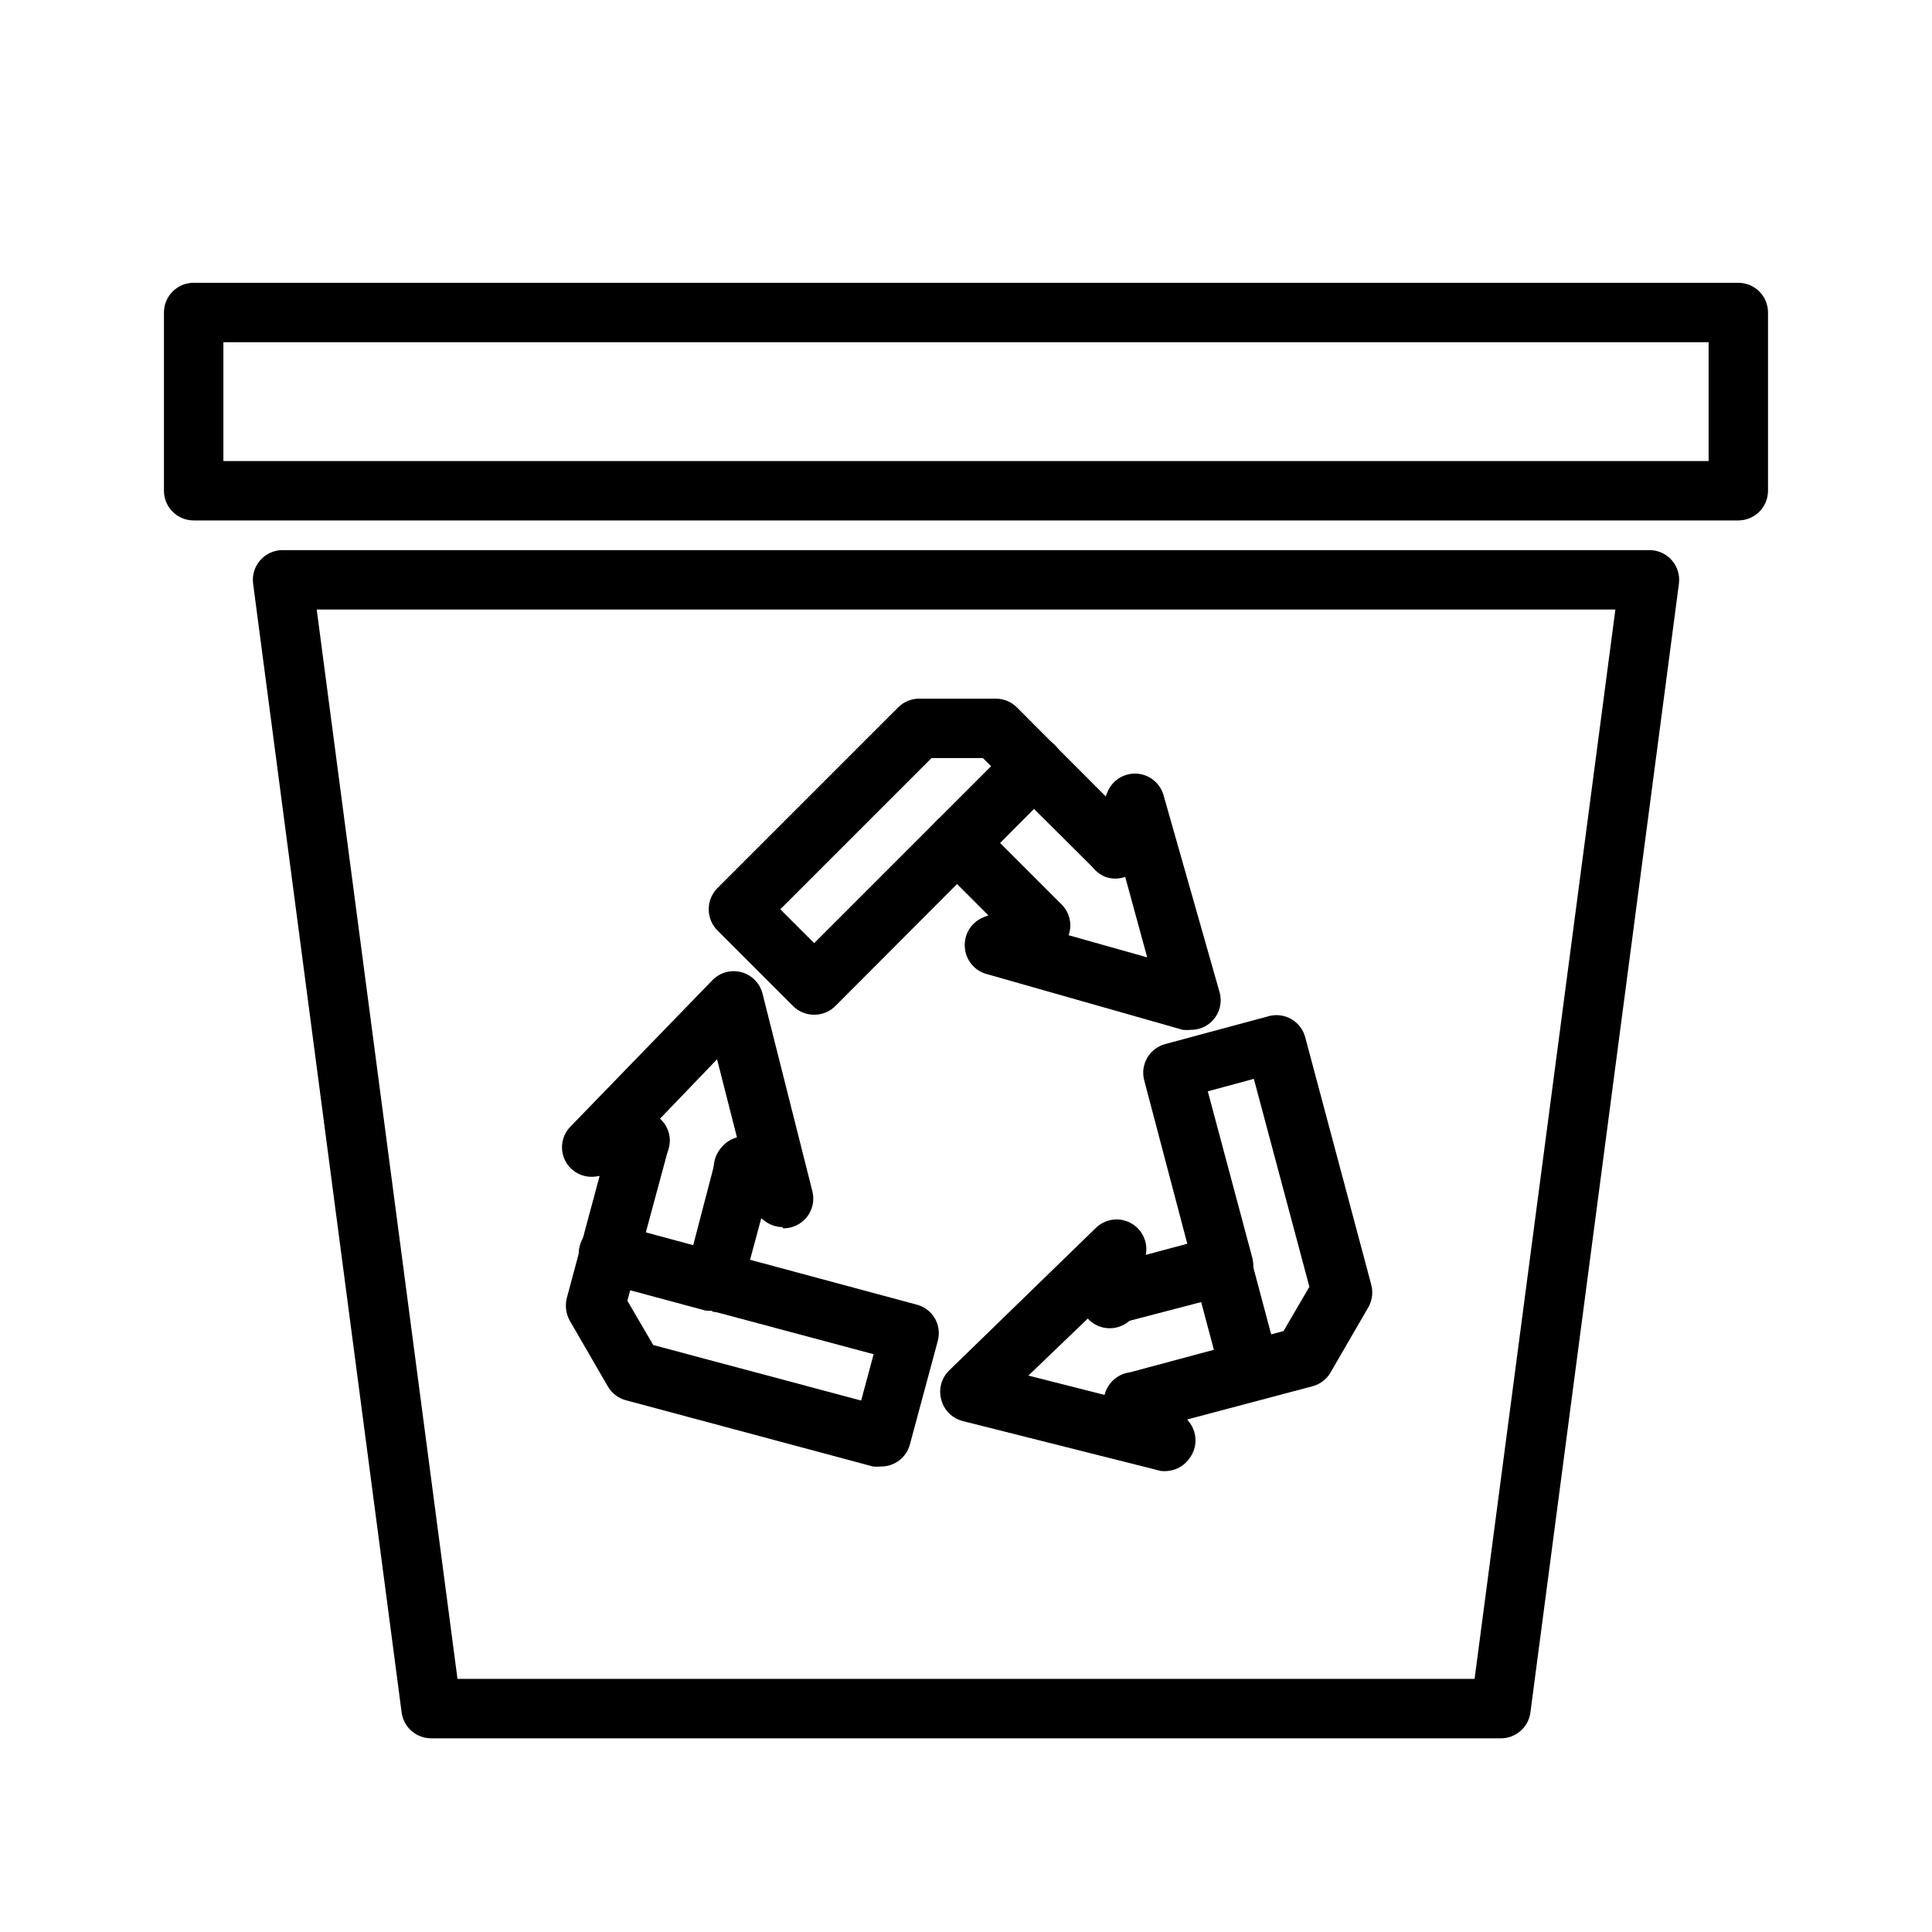 <?xml version="1.0" encoding="UTF-8"?>
<!-- Uploaded to: ICON Repo, www.svgrepo.com, Generator: ICON Repo Mixer Tools -->
<svg fill="#000000" width="800px" height="800px" version="1.1" viewBox="144 144 512 512" xmlns="http://www.w3.org/2000/svg">
 <g>
  <path d="m541.7 604.67h-283.39c-3.977 0.031-7.356-2.906-7.871-6.848l-39.359-299.14c-0.297-2.262 0.398-4.535 1.91-6.242 1.508-1.707 3.684-2.676 5.961-2.656h362.11c2.277-0.02 4.453 0.949 5.961 2.656 1.512 1.707 2.207 3.981 1.91 6.242l-39.359 299.14c-0.516 3.941-3.894 6.879-7.871 6.848zm-276.46-15.746h269.54l37.312-283.39-344.16 0.004z"/>
  <path d="m604.67 281.92h-409.35c-4.348 0-7.871-3.523-7.871-7.871v-47.234c0-4.348 3.523-7.871 7.871-7.871h409.35c2.086 0 4.09 0.828 5.566 2.305 1.477 1.477 2.305 3.481 2.305 5.566v47.234c0 2.086-0.828 4.09-2.305 5.566-1.477 1.477-3.481 2.305-5.566 2.305zm-401.47-15.742h393.6v-31.488h-393.6z"/>
  <path d="m359.77 412.91c-2.094 0.012-4.106-0.812-5.59-2.285l-20.074-20.074c-1.473-1.484-2.293-3.496-2.281-5.586-0.012-2.094 0.809-4.106 2.281-5.59l47.941-47.941c1.484-1.473 3.496-2.297 5.59-2.285h20.23c2.094-0.012 4.102 0.812 5.59 2.285l32.117 32.195c2.676 3.125 2.496 7.781-0.414 10.688-2.906 2.906-7.562 3.086-10.688 0.414l-29.992-29.836h-13.617l-40.07 40.07 8.973 8.973 32.355-32.355c1.469-1.453 3.445-2.273 5.512-2.281 2.094-0.012 4.106 0.809 5.59 2.281l22.121 22.121c3.051 3.07 3.051 8.031 0 11.102-1.48 1.488-3.492 2.328-5.59 2.328-2.098 0-4.113-0.84-5.59-2.328l-16.531-16.531-32.273 32.355v-0.004c-1.488 1.473-3.5 2.297-5.59 2.285z"/>
  <path d="m459.59 416.92c-0.707 0.078-1.418 0.078-2.125 0l-52.035-14.801v0.004c-3.254-0.91-5.566-3.793-5.746-7.164-0.242-3.426 1.766-6.609 4.961-7.871l12.121-4.961c1.941-0.805 4.121-0.797 6.059 0.016s3.469 2.367 4.254 4.312c0.625 1.73 0.625 3.625 0 5.356l20.941 5.902-5.828-21.332c-1.703 0.605-3.566 0.605-5.273 0-4.016-1.637-5.949-6.211-4.328-10.234l4.879-12.203c1.254-3.121 4.359-5.102 7.723-4.926 3.359 0.18 6.238 2.477 7.156 5.715l14.801 52.035c0.848 2.785 0.094 5.812-1.969 7.871-1.488 1.473-3.496 2.293-5.59 2.281z"/>
  <path d="m397.64 375.04c-3.184-0.012-6.047-1.941-7.254-4.887-1.203-2.949-0.516-6.332 1.742-8.574l20.074-20.074c3.109-3.152 8.184-3.188 11.336-0.078 3.152 3.109 3.188 8.184 0.078 11.336l-20.074 20.152c-1.586 1.496-3.727 2.266-5.902 2.125z"/>
  <path d="m377.41 532.64c-0.68 0.078-1.367 0.078-2.047 0l-65.496-17.555c-2.031-0.543-3.758-1.875-4.801-3.699l-10.078-17.398v0.004c-1.004-1.824-1.285-3.961-0.785-5.984l11.809-43.926c1.242-4.055 5.477-6.398 9.574-5.293 4.094 1.102 6.582 5.254 5.617 9.387l-10.941 40.539 6.848 11.73 55.105 14.719 3.305-12.281-44.16-11.809v0.004c-2.031-0.535-3.762-1.859-4.812-3.676-1.051-1.82-1.328-3.981-0.777-6.008l7.871-30.148c0.484-2.078 1.793-3.871 3.625-4.969s4.027-1.402 6.09-0.848c2.062 0.555 3.809 1.926 4.84 3.793 1.035 1.867 1.266 4.074 0.641 6.117l-6.062 22.516 44.16 11.887v-0.004c2.019 0.523 3.746 1.828 4.805 3.621 1.047 1.812 1.328 3.965 0.785 5.984l-7.398 27.473c-0.938 3.477-4.113 5.879-7.715 5.824z"/>
  <path d="m351.43 469.2c-1.742-0.008-3.43-0.59-4.805-1.656l-10.391-7.871c-1.668-1.277-2.758-3.168-3.023-5.254-0.266-2.086 0.312-4.188 1.605-5.844 1.145-1.453 2.762-2.457 4.566-2.836l-5.352-21.02-15.113 15.742v0.004c1.363 1.23 2.254 2.902 2.519 4.723 0.555 4.301-2.473 8.246-6.773 8.816l-12.988 1.812c-3.234 0.371-6.363-1.289-7.871-4.172-1.535-2.996-0.996-6.633 1.34-9.055l37.707-38.887c1.996-2.019 4.93-2.801 7.668-2.051s4.863 2.918 5.555 5.672l13.227 52.426c0.59 2.391 0.031 4.918-1.516 6.836-1.543 1.914-3.894 3-6.356 2.926z"/>
  <path d="m333.01 491.31c-0.68 0.082-1.367 0.082-2.047 0l-27.473-7.398c-2.109-0.48-3.93-1.805-5.031-3.668-1.102-1.859-1.391-4.094-0.793-6.172 0.531-2.031 1.855-3.762 3.676-4.812 1.816-1.051 3.981-1.328 6.004-0.777l27.395 7.398v0.004c4.348 0.543 7.434 4.508 6.891 8.855-0.543 4.348-4.512 7.43-8.859 6.887z"/>
  <path d="m445.42 523.43c-4.348 0.543-8.312-2.543-8.859-6.891-0.543-4.348 2.543-8.312 6.891-8.855l40.699-10.941 6.848-11.73-14.719-55.105-12.203 3.305 11.809 44.16v0.004c1.098 4.195-1.402 8.488-5.59 9.605l-30.148 7.871h-0.004c-2.039 0.625-4.246 0.398-6.113-0.637-1.871-1.031-3.238-2.781-3.793-4.84-0.555-2.062-0.25-4.262 0.848-6.09 1.094-1.832 2.887-3.141 4.965-3.625l22.594-6.062-11.414-43.297c-1.105-4.168 1.352-8.453 5.512-9.602l27.473-7.398v-0.004c2.023-0.551 4.188-0.27 6.004 0.777 1.82 1.051 3.144 2.781 3.68 4.812l17.477 65.496h-0.004c0.566 2.008 0.312 4.16-0.707 5.984l-10.078 17.398 0.004-0.004c-1.059 1.797-2.785 3.098-4.805 3.621l-44.555 11.809c-0.594 0.145-1.199 0.223-1.809 0.238z"/>
  <path d="m453.53 533.82c-0.625 0.074-1.262 0.074-1.887 0l-52.508-13.227c-2.762-0.699-4.93-2.836-5.668-5.59-0.812-2.812 0.008-5.848 2.125-7.871l38.809-37.707c2.414-2.371 6.074-2.934 9.086-1.398 3.016 1.531 4.715 4.82 4.219 8.168l-1.812 12.988c-0.406 3.031-2.535 5.551-5.453 6.461-2.922 0.914-6.102 0.051-8.164-2.211l-15.742 15.113 21.098 5.352-0.004 0.004c0.383-1.809 1.387-3.422 2.836-4.566 3.438-2.641 8.363-2.008 11.02 1.418l7.871 10.391h0.004c1.945 2.734 1.945 6.398 0 9.133-1.305 2.004-3.449 3.305-5.828 3.543z"/>
  <path d="m475.65 515.4c-3.684 0.117-6.953-2.336-7.871-5.902l-7.32-27.395c-0.629-2.043-0.398-4.25 0.637-6.117 1.031-1.867 2.777-3.238 4.84-3.793 2.062-0.555 4.262-0.25 6.09 0.848 1.832 1.094 3.141 2.887 3.625 4.969l7.32 27.473c1.105 4.168-1.352 8.453-5.508 9.602-0.594 0.16-1.199 0.266-1.812 0.316z"/>
 </g>
</svg>
